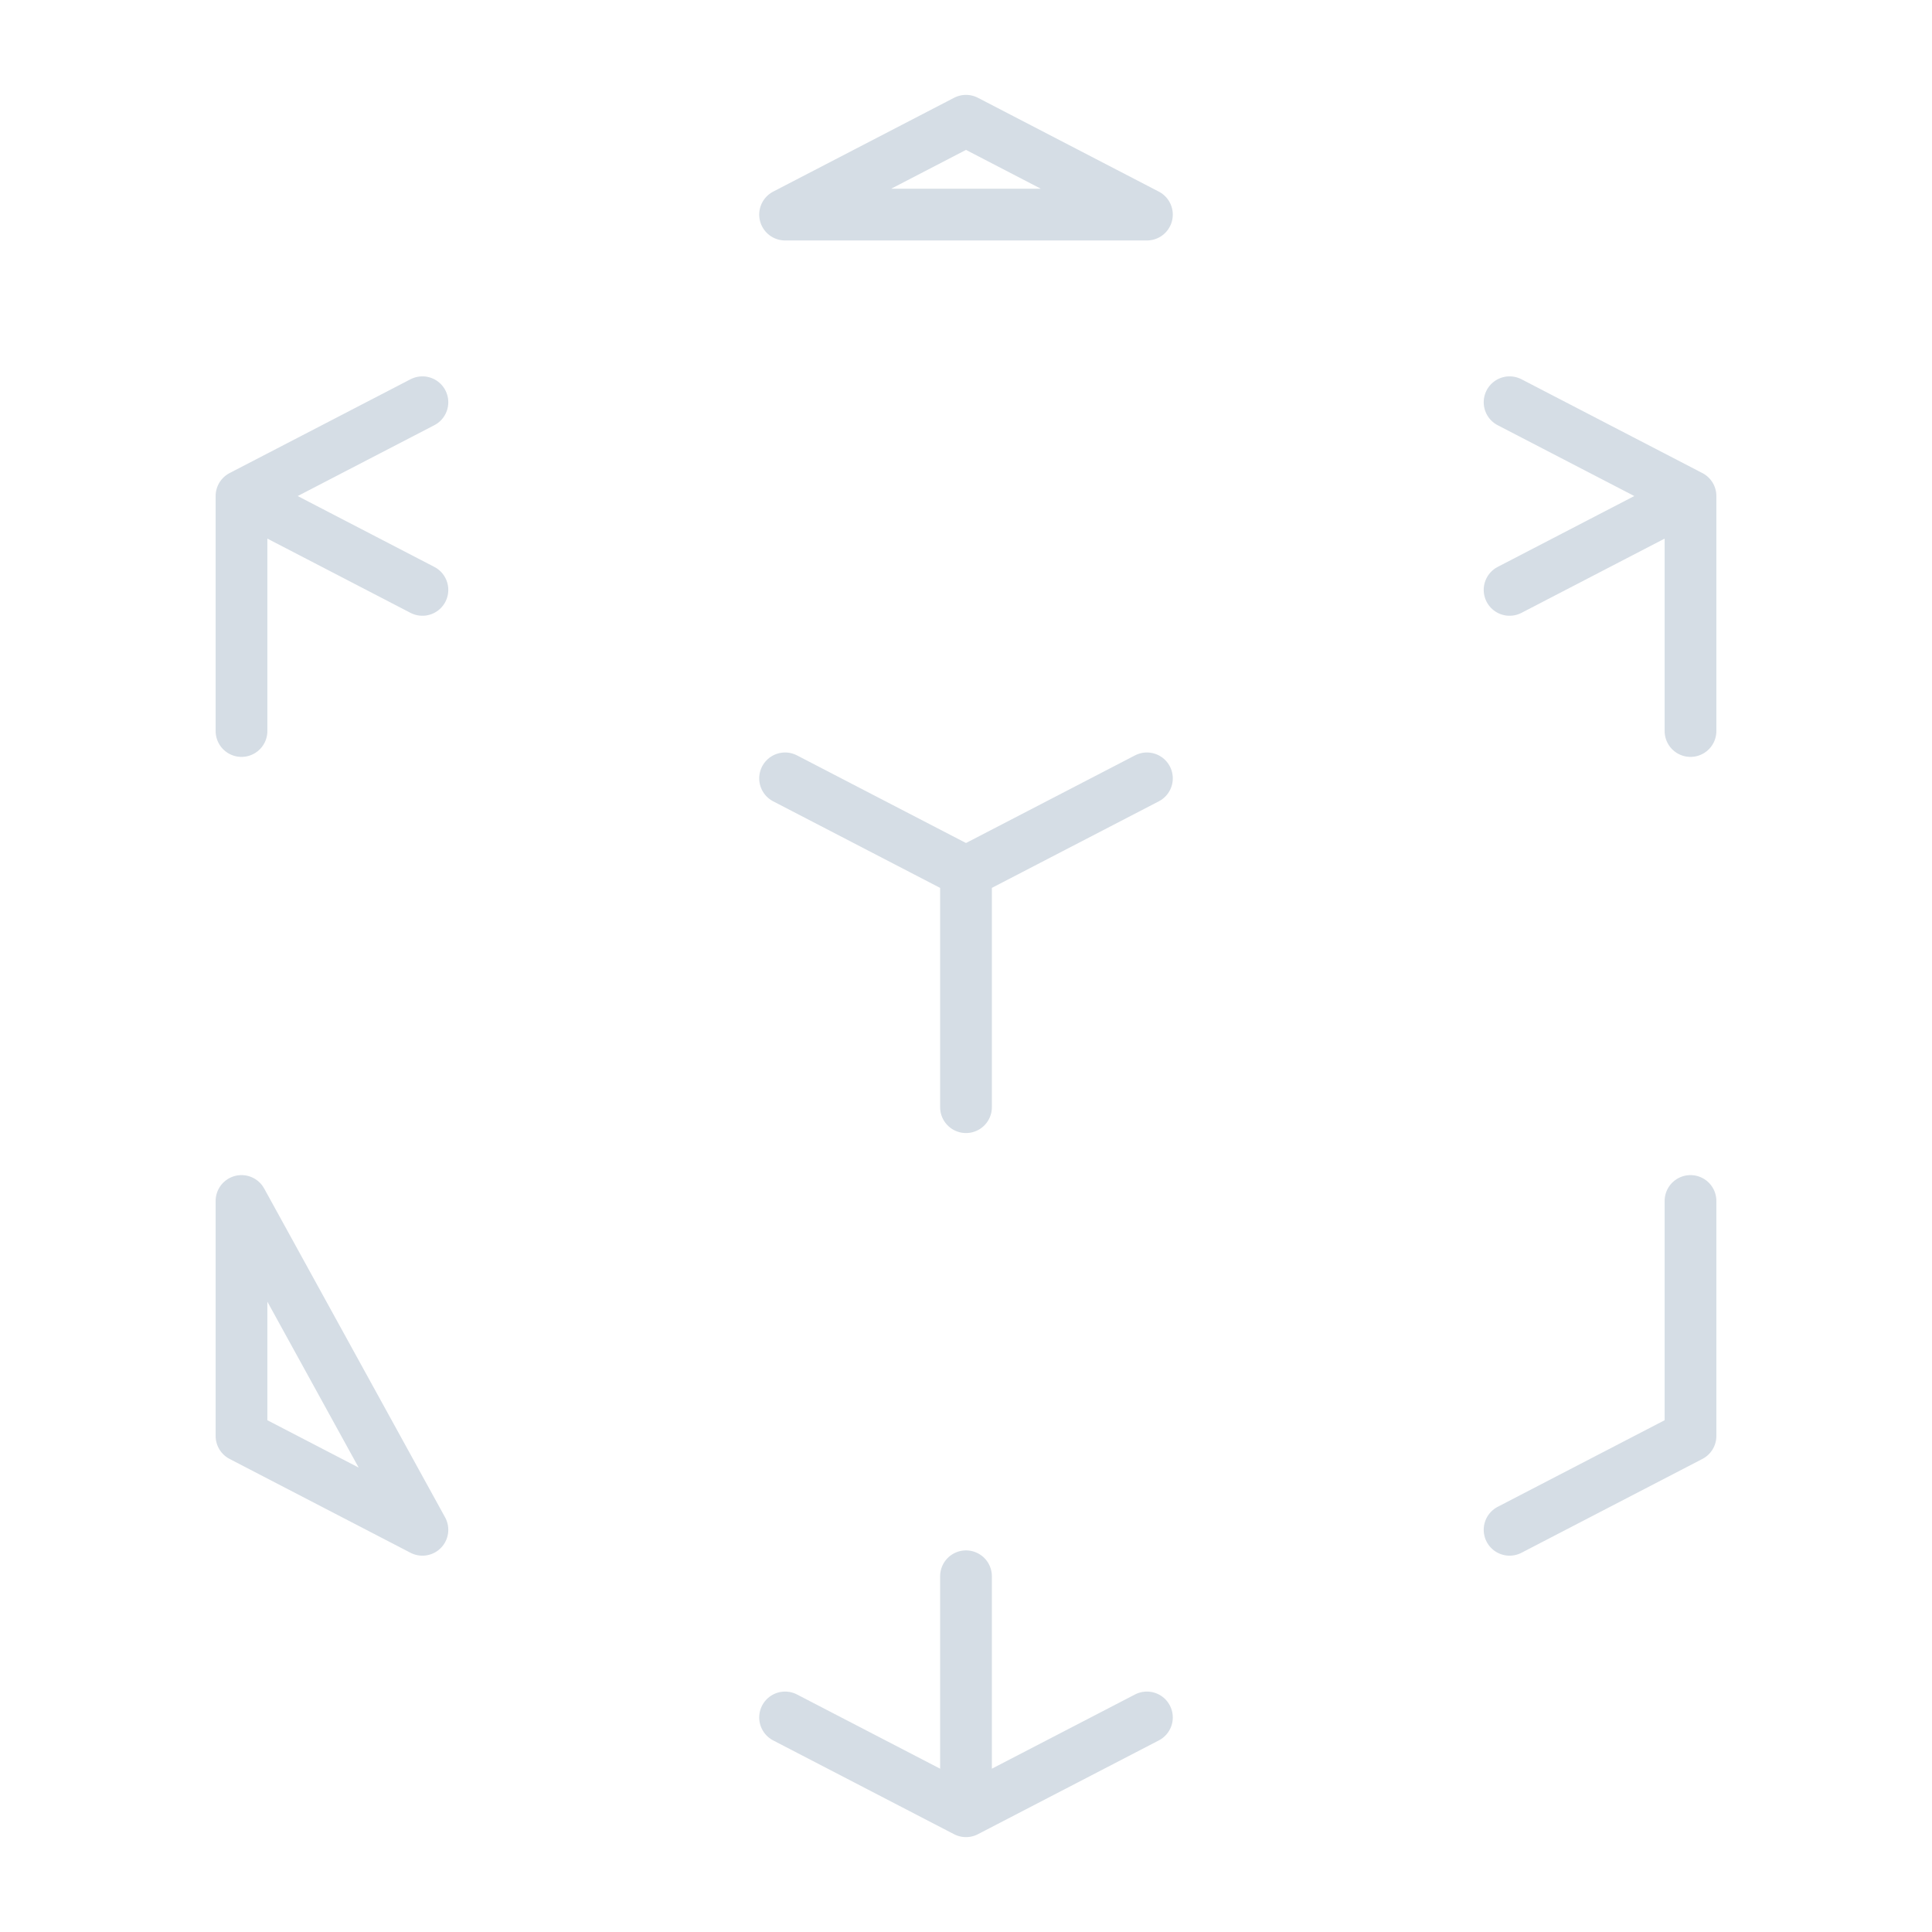 <svg width="56" height="56" viewBox="0 0 56 56" fill="none" xmlns="http://www.w3.org/2000/svg">
<path d="M43.756 44.342L49 41.622V34.811M33.244 22.561L28 25.28L33.244 22.561ZM28 25.28L22.756 22.561L28 25.28ZM28 25.28V32.092V25.28ZM49 14.378L43.756 17.098L49 14.378ZM49 14.378L43.756 11.659L49 14.378ZM49 14.378V21.189V14.378ZM33.244 6.22L28 3.5L22.756 6.22H33.244ZM7 14.378L12.244 11.659L7 14.378ZM7 14.378L12.244 17.098L7 14.378ZM7 14.378V21.189V14.378ZM28 52.5L22.756 49.781L28 52.5ZM28 52.5L33.244 49.781L28 52.5ZM28 52.5V45.689V52.5ZM12.244 44.342L7 41.622V34.811L12.244 44.342Z" stroke="#D5DDE5" stroke-width="1.5" stroke-linecap="round" stroke-linejoin="round"/>
</svg>
